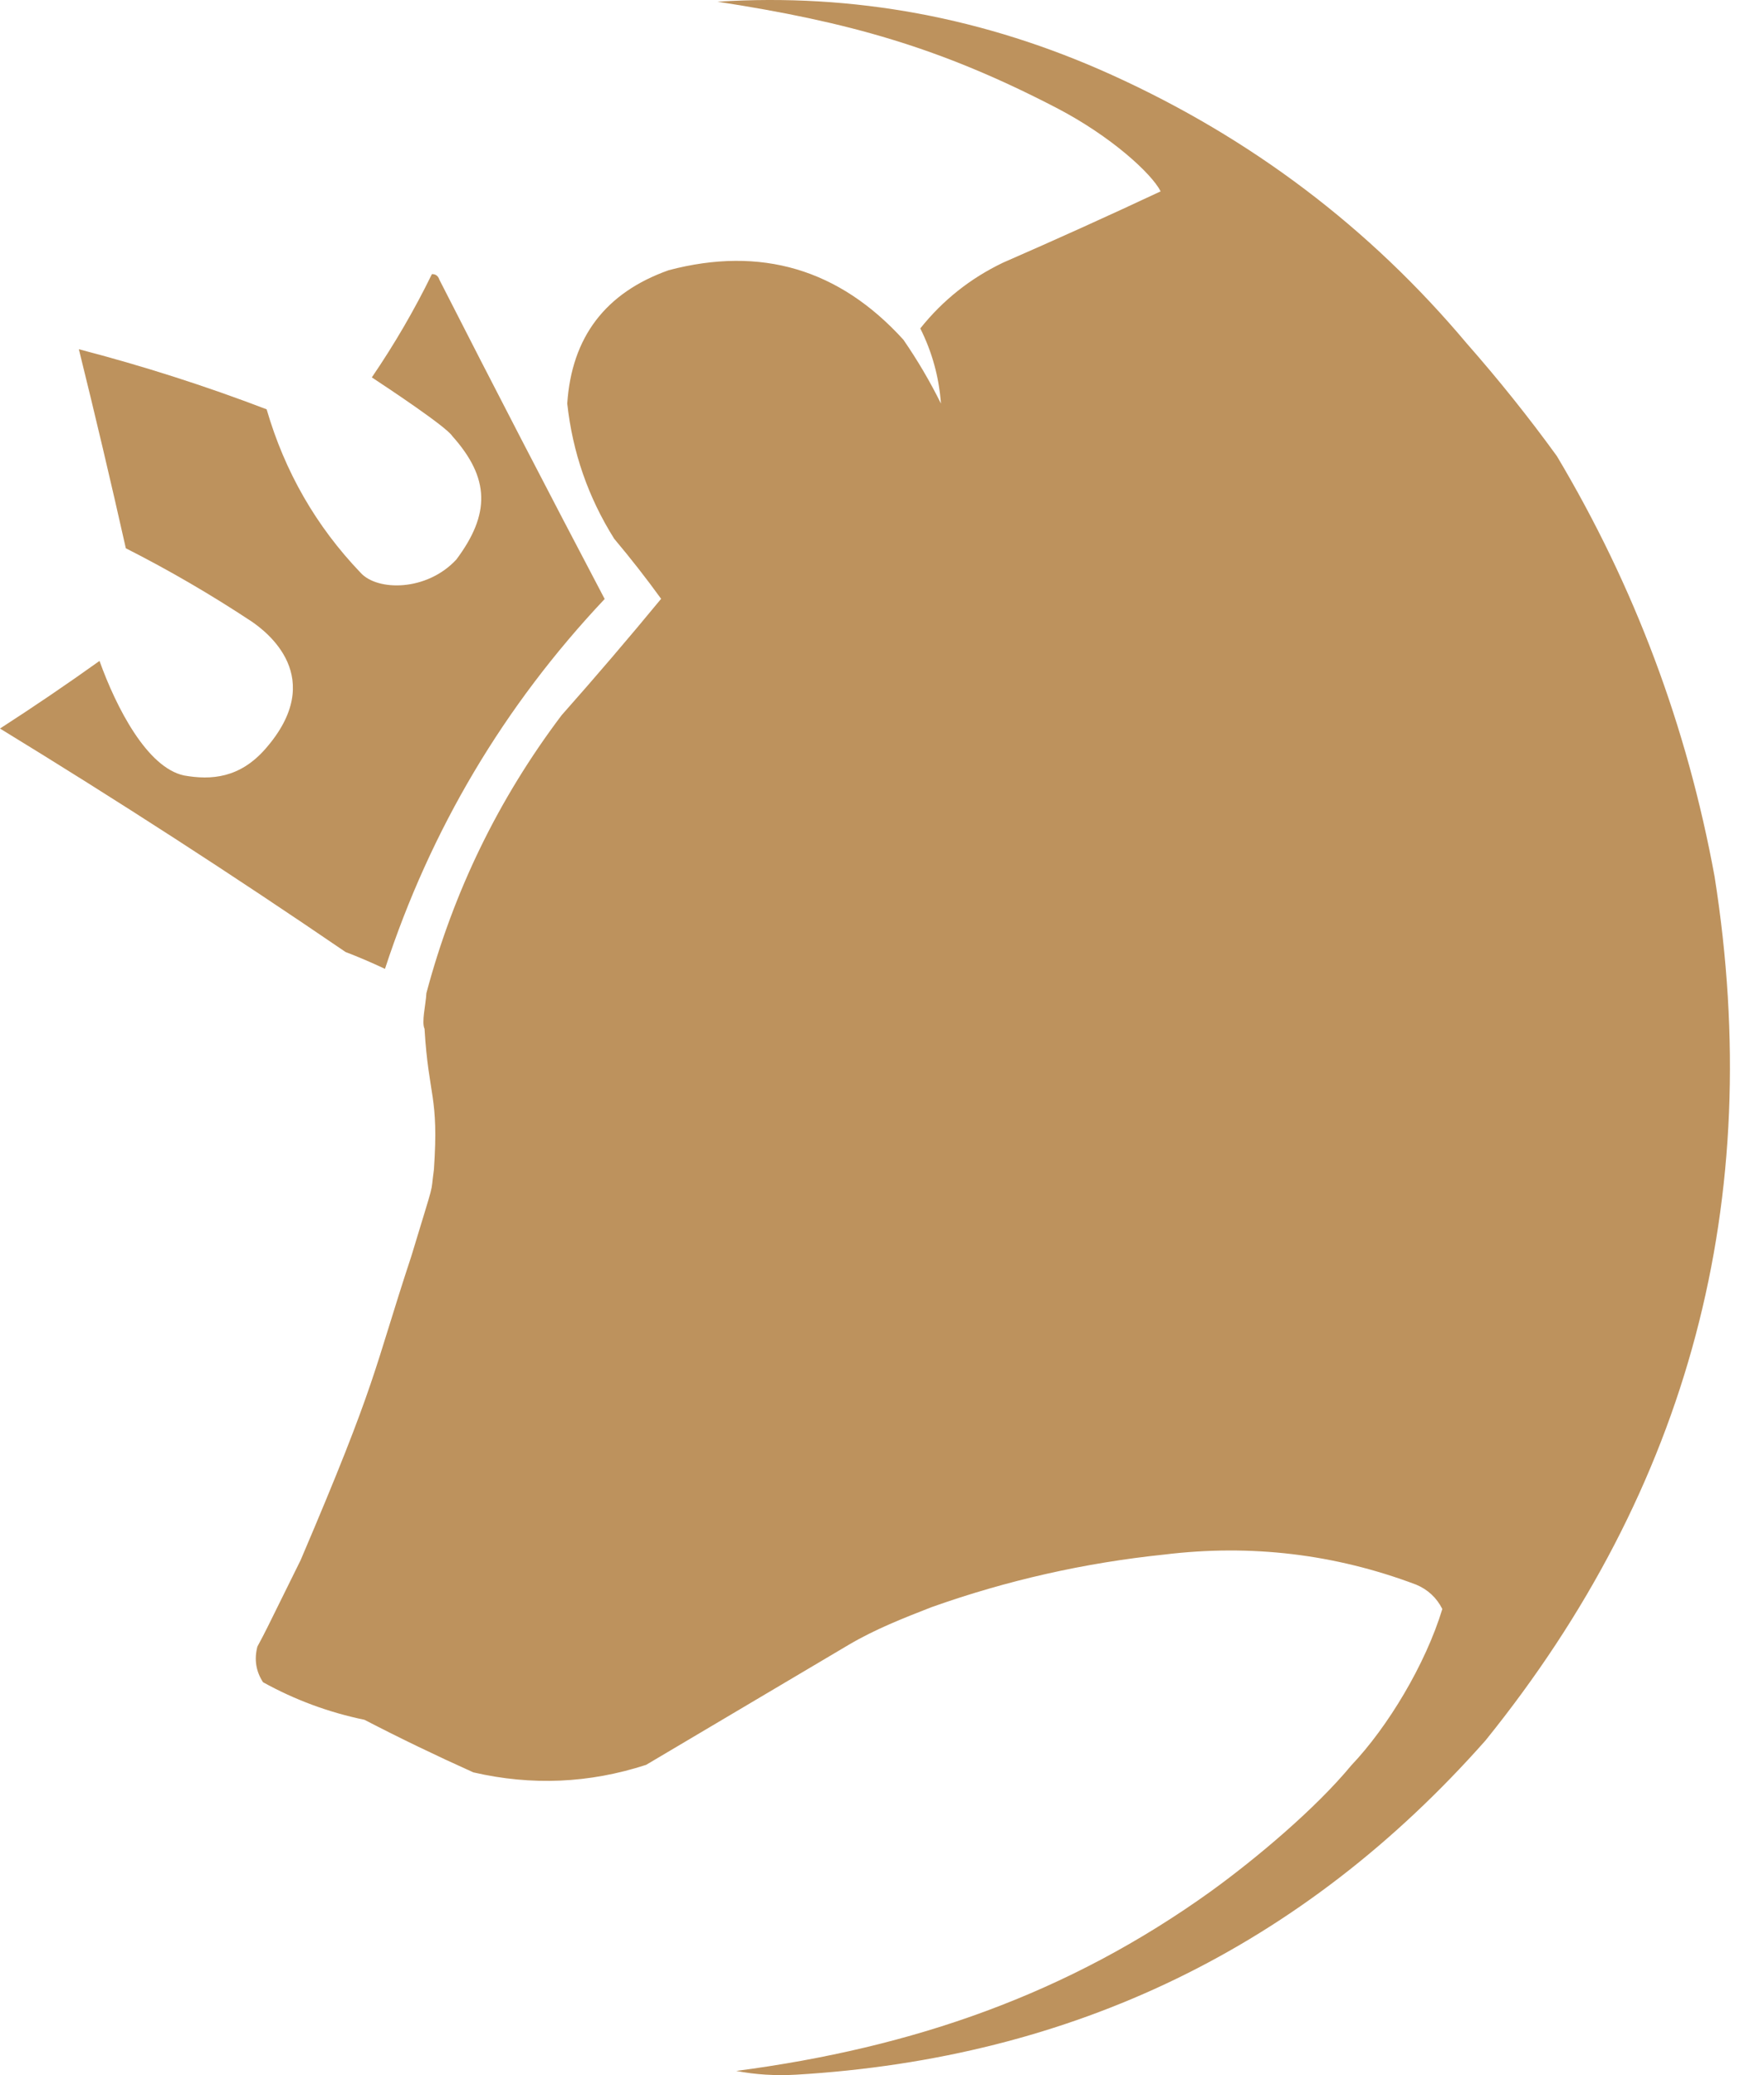<?xml version="1.0" encoding="UTF-8"?> <svg xmlns="http://www.w3.org/2000/svg" width="51" height="60" viewBox="0 0 51 60" fill="none"><path fill-rule="evenodd" clip-rule="evenodd" d="M23.023 59.987C22.424 60.022 21.844 59.986 21.286 59.879C26.404 59.206 30.872 57.66 35.02 54.677C36.331 53.727 38.04 52.289 39.069 51.043C40.124 49.933 41.212 48.126 41.7 46.523C41.534 46.194 41.28 45.959 40.94 45.817C38.595 44.933 36.17 44.643 33.665 44.948C31.357 45.187 29.113 45.694 26.933 46.469C26.123 46.785 25.31 47.103 24.544 47.554C22.589 48.713 20.635 49.871 18.68 51.029C17.037 51.563 15.372 51.636 13.685 51.246C12.619 50.767 11.569 50.261 10.537 49.726C9.503 49.512 8.525 49.15 7.605 48.64C7.399 48.324 7.345 47.98 7.442 47.609C7.743 47.042 7.516 47.489 8.691 45.111C10.935 39.853 10.782 39.689 11.894 36.316C12.616 33.929 12.431 34.635 12.545 33.819C12.693 31.672 12.392 31.734 12.274 29.747C12.182 29.549 12.31 29.059 12.328 28.715C13.112 25.772 14.415 23.094 16.237 20.68C17.217 19.574 18.176 18.452 19.114 17.314C18.683 16.719 18.23 16.14 17.757 15.577C17.005 14.379 16.553 13.076 16.4 11.668C16.528 9.747 17.505 8.462 19.332 7.813C22 7.109 24.262 7.779 26.118 9.822C26.523 10.409 26.885 11.024 27.204 11.668C27.149 10.906 26.95 10.182 26.607 9.496C27.256 8.682 28.052 8.049 28.996 7.596C30.524 6.929 32.044 6.242 33.556 5.533C33.298 5.021 32.121 3.938 30.546 3.12C27.177 1.37 24.519 0.63 20.743 0.049C24.676 -0.201 28.477 0.504 32.145 2.167C36.174 3.994 39.595 6.582 42.406 9.93C43.326 10.976 44.195 12.061 45.012 13.188C47.257 16.955 48.777 21.009 49.572 25.349C51.048 34.703 48.84 43.027 42.949 50.323C37.67 56.291 31.028 59.512 23.023 59.987Z" fill="#BD925D"></path><path fill-rule="evenodd" clip-rule="evenodd" d="M12.487 7.926C12.595 7.923 12.668 7.977 12.704 8.089C14.276 11.176 15.869 14.252 17.482 17.319C14.57 20.409 12.453 23.974 11.13 28.014C10.756 27.837 10.376 27.674 9.99 27.526C6.723 25.294 3.393 23.14 -3.05176e-05 21.065C0.971 20.438 1.931 19.787 2.877 19.11C3.362 20.46 4.253 22.194 5.321 22.422C6.104 22.561 6.93 22.5 7.671 21.655C9.491 19.58 7.683 18.251 7.275 17.97C6.1 17.193 4.888 16.487 3.638 15.853C3.205 13.924 2.752 12.005 2.28 10.098C4.123 10.577 5.933 11.156 7.709 11.835C8.234 13.641 9.139 15.215 10.424 16.559C10.904 17.094 12.333 17.106 13.193 16.179C14.176 14.865 14.168 13.829 13.076 12.608C12.903 12.339 11.262 11.25 10.75 10.912C11.404 9.953 11.983 8.958 12.487 7.926Z" fill="#BD925D"></path></svg> 